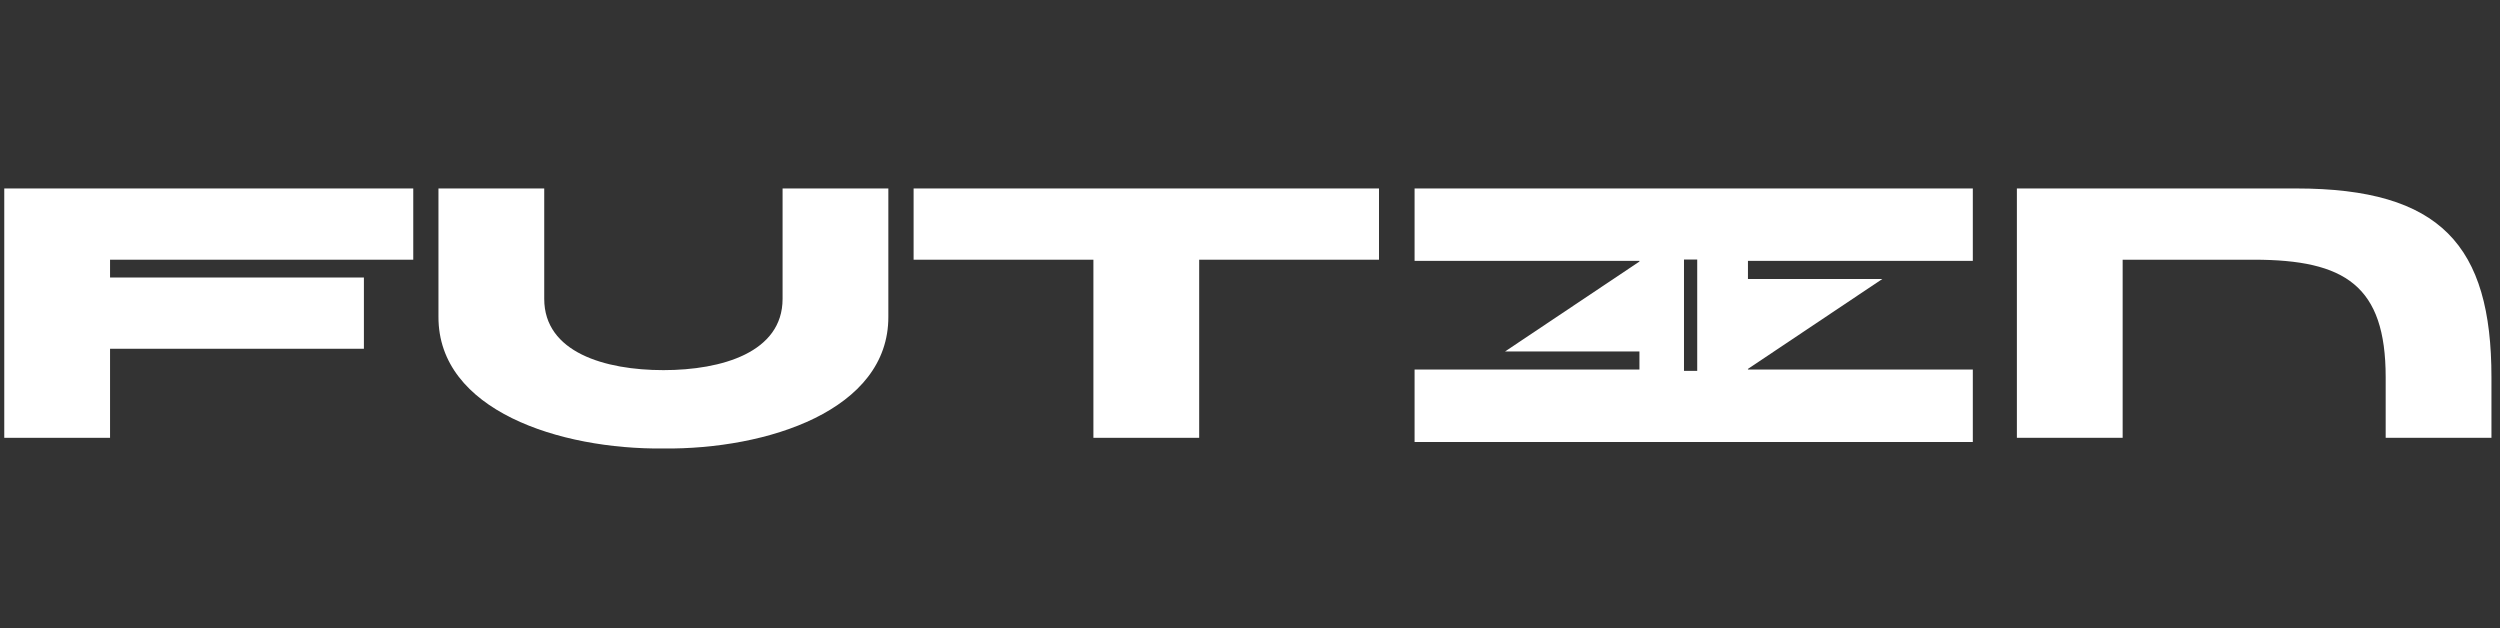 <svg width="195" height="49" viewBox="0 0 195 49" fill="none" xmlns="http://www.w3.org/2000/svg">
<rect x="0" y="0" width="195" height="49" fill="#333333" stroke="none"/>
<path fill-rule="evenodd" clip-rule="evenodd" d="M127.876 20.401L117.397 27.412H127.876V28.825H110.337V34.474H127.876H136.34H153.88V28.825H136.34V28.774L146.82 21.762H136.34V20.35H153.88V14.7H136.34H127.876H110.337V20.35H127.876V20.401ZM132.383 28.93V20.244H131.351V28.93H132.383Z" fill="white"/>
<path d="M8.584 20.257V21.646H28.384V27.203H8.584V34.149H0.333V14.7H32.234V20.257H8.584Z" fill="white"/>
<path d="M34.2 24.703V14.7H42.45V23.313C42.45 27.481 47.18 28.87 51.745 28.87C56.31 28.87 61.041 27.481 61.041 23.313V14.7H69.291V24.703C69.318 32.01 59.83 35.066 51.745 34.983C43.66 35.066 34.172 32.01 34.2 24.703Z" fill="white"/>
<path d="M85.286 34.149V20.257H71.261V14.7H107.562V20.257H93.536V34.149H85.286Z" fill="white"/>
<path d="M179.098 14.7C190.373 14.7 194.333 19.146 194.333 29.426V34.149H186.083V29.426C186.083 22.285 182.92 20.257 175.798 20.257H165.567V34.149H157.317V14.7H179.098Z" fill="white"/>
</svg>
